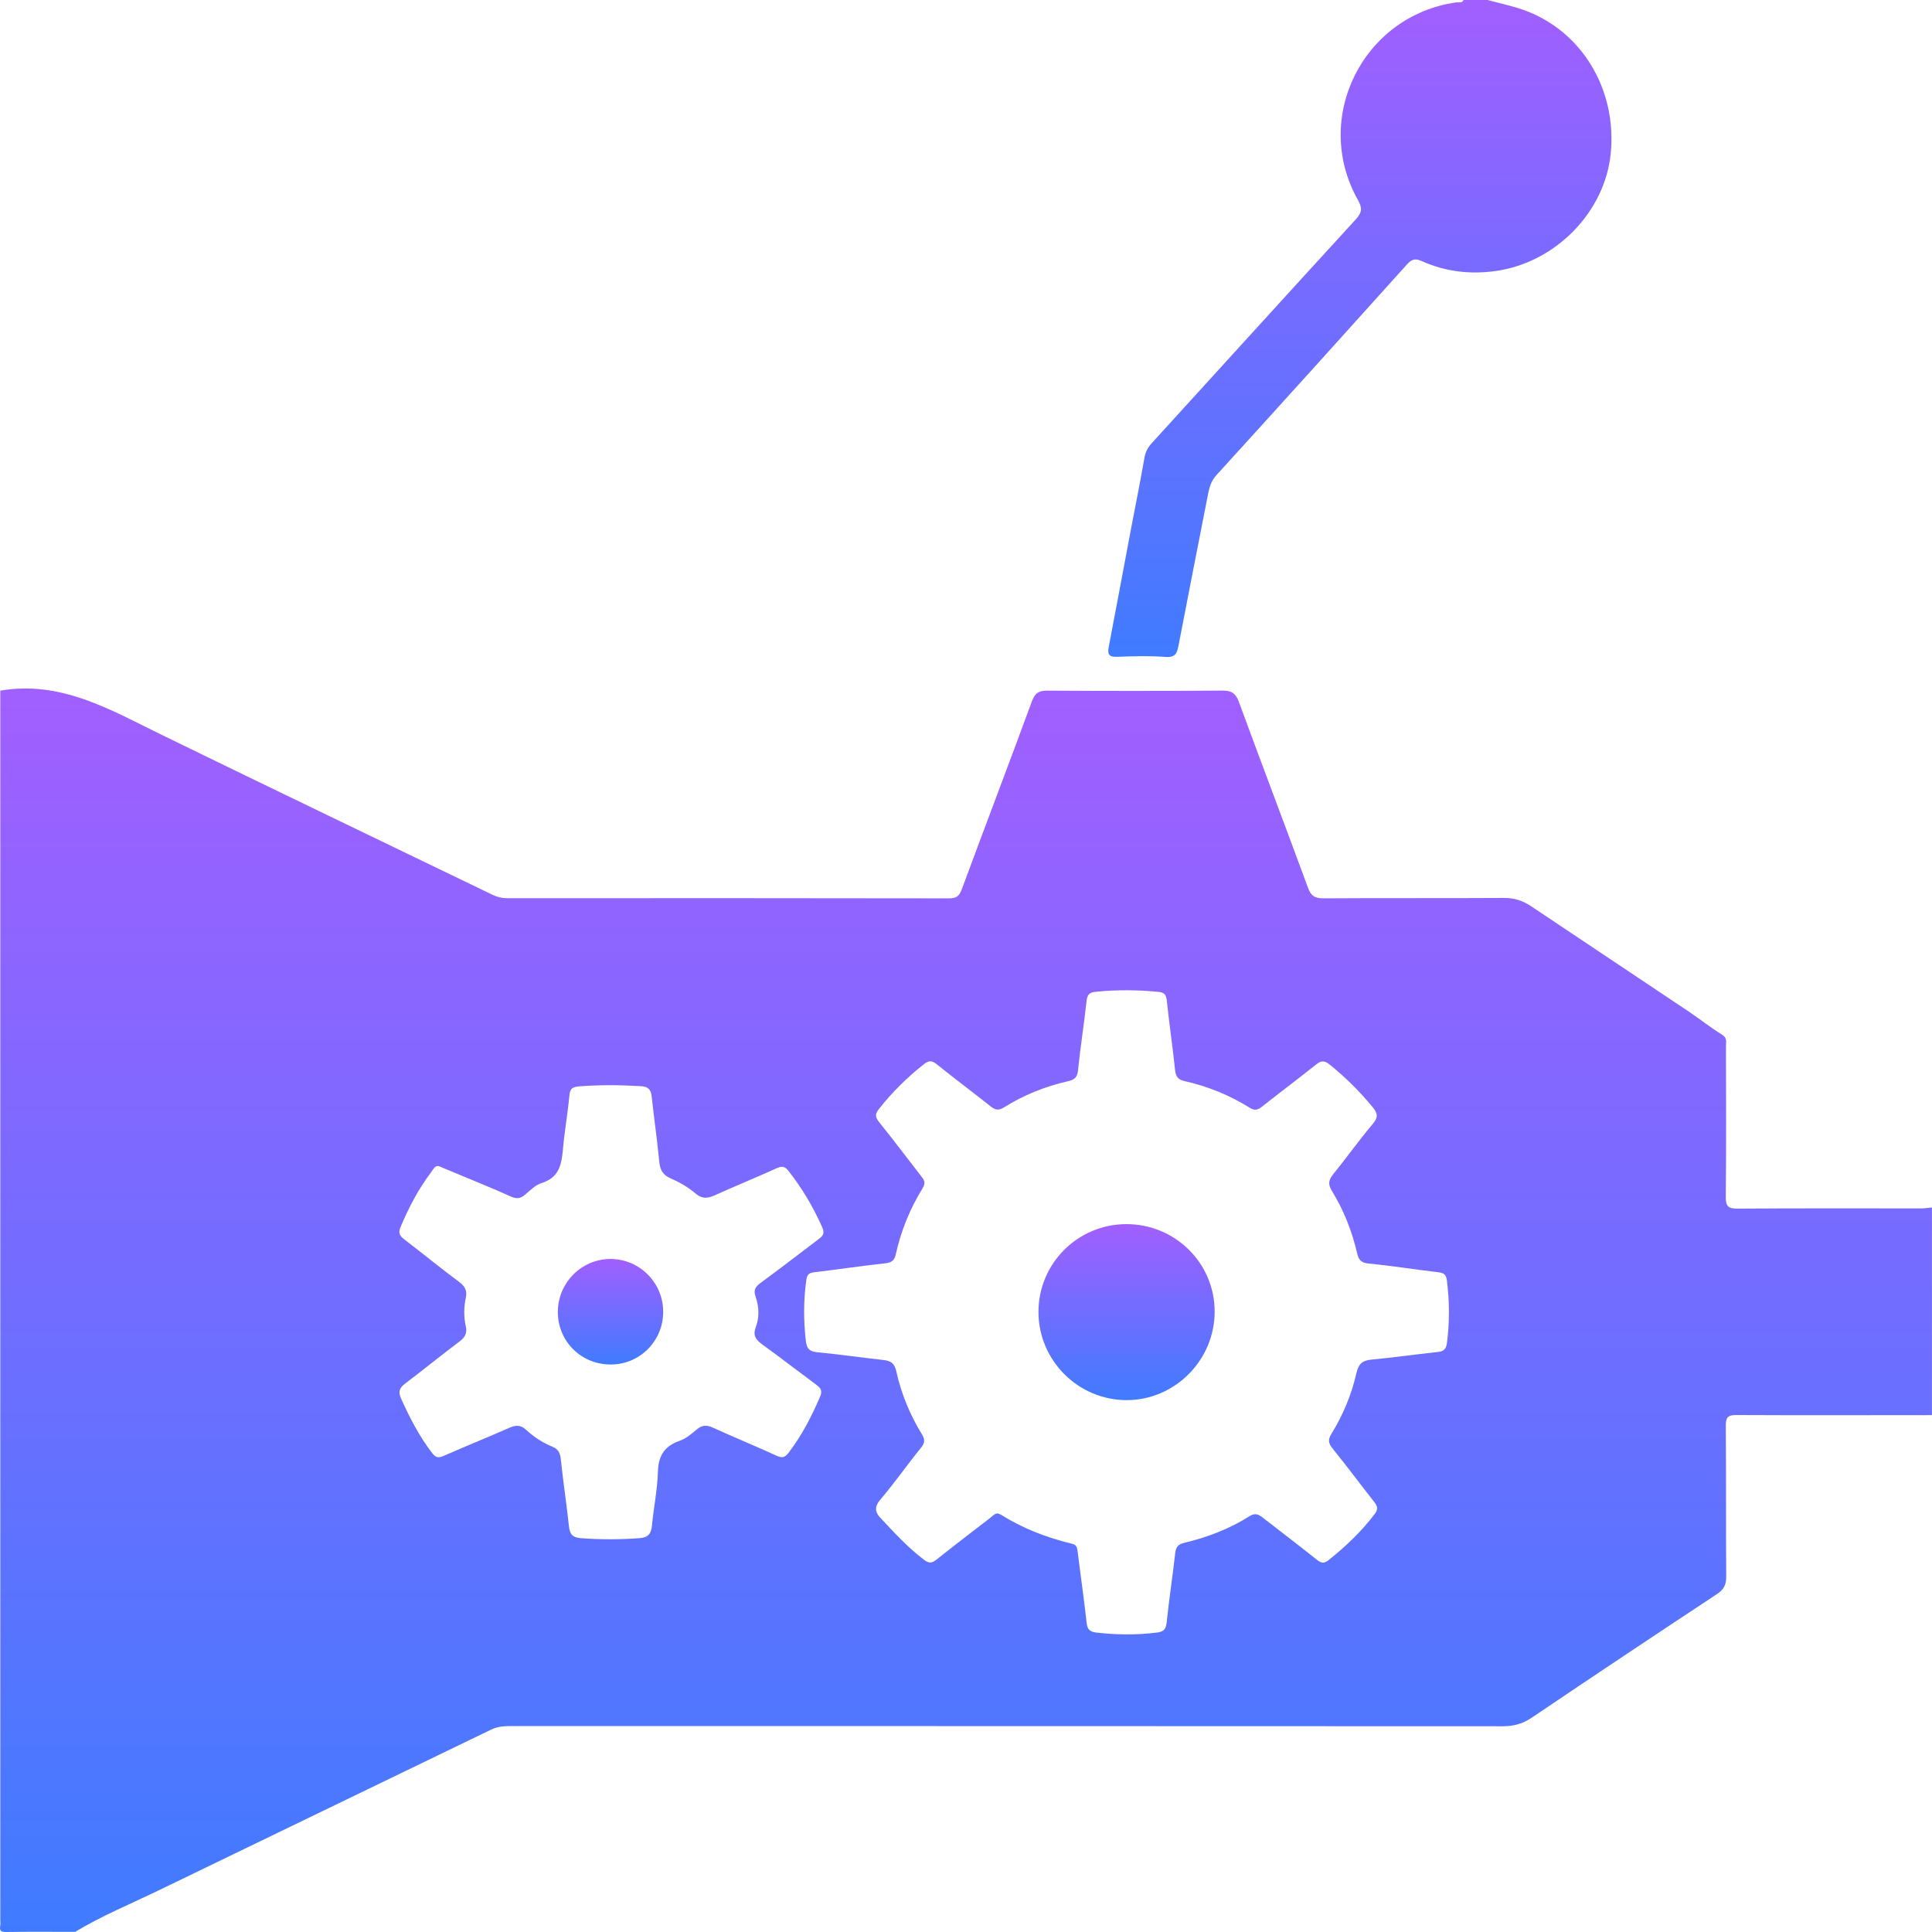 <svg width="71" height="71" viewBox="0 0 71 71" fill="none" xmlns="http://www.w3.org/2000/svg">
<path d="M0.011 25.381C2.236 24.998 4.054 26.082 5.93 26.999C9.979 28.976 14.043 30.921 18.099 32.883C18.277 32.969 18.452 33.009 18.649 33.009C24.061 33.006 29.472 33.004 34.884 33.014C35.157 33.014 35.258 32.92 35.347 32.677C36.2 30.373 37.075 28.076 37.923 25.77C38.035 25.466 38.18 25.379 38.493 25.381C40.637 25.395 42.781 25.396 44.926 25.379C45.258 25.377 45.412 25.478 45.527 25.791C46.366 28.071 47.228 30.342 48.067 32.621C48.175 32.915 48.312 33.016 48.63 33.013C50.848 32.998 53.066 33.013 55.284 32.999C55.664 32.996 55.976 33.108 56.279 33.311C58.211 34.604 60.146 35.892 62.077 37.185C62.486 37.46 62.871 37.769 63.289 38.027C63.483 38.147 63.428 38.296 63.428 38.443C63.432 40.291 63.441 42.14 63.421 43.988C63.418 44.343 63.521 44.418 63.863 44.416C66.111 44.4 68.359 44.409 70.606 44.408C70.737 44.408 70.868 44.385 70.998 44.373V52.005C68.603 52.006 66.208 52.014 63.813 52.002C63.501 52 63.42 52.084 63.422 52.392C63.437 54.241 63.423 56.089 63.438 57.937C63.441 58.237 63.35 58.414 63.098 58.581C60.822 60.085 58.55 61.598 56.289 63.125C55.953 63.352 55.622 63.439 55.223 63.439C43.069 63.432 30.915 63.434 18.761 63.432C18.508 63.432 18.271 63.453 18.035 63.569C13.968 65.54 9.895 67.499 5.829 69.471C4.802 69.969 3.743 70.403 2.762 70.995C1.919 70.995 1.077 70.987 0.235 71C0.051 71.002 -0.028 70.971 0.009 70.775C0.022 70.704 0.011 70.628 0.011 70.554V25.382V25.381ZM36.672 55.618C36.713 55.635 36.758 55.646 36.794 55.669C37.6 56.176 38.478 56.51 39.4 56.733C39.562 56.772 39.586 56.876 39.603 57.021C39.708 57.886 39.837 58.747 39.93 59.613C39.957 59.864 40.026 59.965 40.291 59.996C41.03 60.082 41.762 60.088 42.501 59.998C42.756 59.967 42.846 59.889 42.874 59.627C42.962 58.776 43.092 57.929 43.189 57.078C43.215 56.855 43.288 56.753 43.518 56.699C44.368 56.497 45.181 56.187 45.921 55.718C46.139 55.58 46.266 55.663 46.425 55.787C47.077 56.296 47.737 56.794 48.382 57.311C48.544 57.441 48.65 57.475 48.826 57.333C49.455 56.83 50.032 56.283 50.52 55.639C50.658 55.458 50.619 55.346 50.497 55.19C49.986 54.54 49.493 53.876 48.973 53.233C48.818 53.042 48.794 52.911 48.928 52.694C49.356 52.001 49.669 51.25 49.849 50.458C49.926 50.123 50.065 49.997 50.392 49.966C51.2 49.888 52.005 49.775 52.812 49.688C53.031 49.665 53.142 49.608 53.174 49.355C53.276 48.586 53.268 47.825 53.173 47.057C53.143 46.825 53.052 46.777 52.844 46.753C51.994 46.654 51.148 46.517 50.296 46.434C50.014 46.407 49.929 46.297 49.872 46.049C49.684 45.241 49.38 44.471 48.946 43.764C48.792 43.512 48.827 43.359 48.998 43.149C49.49 42.54 49.944 41.9 50.449 41.304C50.663 41.052 50.623 40.903 50.437 40.678C49.965 40.105 49.443 39.59 48.865 39.122C48.65 38.948 48.533 38.985 48.345 39.136C47.7 39.653 47.037 40.148 46.389 40.661C46.234 40.783 46.122 40.832 45.929 40.711C45.187 40.247 44.383 39.92 43.529 39.729C43.286 39.675 43.208 39.559 43.183 39.318C43.094 38.467 42.968 37.62 42.879 36.769C42.856 36.549 42.783 36.47 42.569 36.45C41.801 36.375 41.036 36.371 40.268 36.447C40.03 36.47 39.956 36.553 39.93 36.791C39.839 37.642 39.701 38.489 39.616 39.341C39.589 39.606 39.471 39.684 39.25 39.734C38.41 39.925 37.617 40.243 36.888 40.701C36.679 40.831 36.555 40.778 36.389 40.646C35.742 40.133 35.079 39.637 34.434 39.119C34.255 38.974 34.144 38.959 33.953 39.109C33.333 39.597 32.781 40.143 32.294 40.764C32.141 40.959 32.172 41.068 32.313 41.244C32.831 41.889 33.33 42.549 33.836 43.202C33.946 43.343 34.039 43.452 33.908 43.663C33.441 44.419 33.108 45.237 32.917 46.108C32.869 46.326 32.76 46.401 32.53 46.426C31.664 46.519 30.803 46.652 29.938 46.753C29.747 46.775 29.662 46.822 29.633 47.031C29.527 47.783 29.528 48.529 29.615 49.284C29.65 49.583 29.765 49.669 30.05 49.696C30.858 49.773 31.662 49.891 32.47 49.98C32.733 50.009 32.874 50.1 32.937 50.387C33.118 51.211 33.436 51.989 33.88 52.708C33.999 52.901 33.99 53.028 33.843 53.209C33.332 53.84 32.866 54.507 32.339 55.126C32.122 55.382 32.173 55.585 32.342 55.766C32.853 56.313 33.359 56.868 33.962 57.325C34.138 57.457 34.248 57.448 34.415 57.316C35.061 56.8 35.718 56.299 36.373 55.795C36.464 55.725 36.537 55.621 36.671 55.617L36.672 55.618ZM16.115 42.85C15.968 42.839 15.916 42.986 15.841 43.084C15.375 43.698 15.023 44.375 14.723 45.085C14.624 45.32 14.693 45.421 14.868 45.555C15.538 46.065 16.187 46.602 16.863 47.102C17.082 47.265 17.177 47.425 17.119 47.69C17.043 48.04 17.041 48.397 17.119 48.748C17.176 49.002 17.081 49.153 16.881 49.303C16.208 49.81 15.555 50.342 14.884 50.849C14.673 51.009 14.628 51.153 14.741 51.401C15.058 52.102 15.406 52.78 15.877 53.394C16.015 53.574 16.117 53.585 16.31 53.501C17.105 53.151 17.912 52.826 18.707 52.476C18.946 52.37 19.127 52.351 19.338 52.548C19.619 52.809 19.944 53.021 20.303 53.166C20.524 53.257 20.587 53.404 20.611 53.638C20.695 54.461 20.823 55.279 20.91 56.102C20.94 56.388 21.049 56.504 21.337 56.526C22.061 56.582 22.783 56.579 23.508 56.526C23.823 56.503 23.93 56.362 23.959 56.065C24.021 55.404 24.16 54.747 24.178 54.086C24.194 53.49 24.424 53.141 24.981 52.947C25.21 52.867 25.415 52.694 25.604 52.533C25.799 52.366 25.971 52.361 26.198 52.465C26.976 52.818 27.766 53.144 28.543 53.498C28.741 53.589 28.845 53.565 28.977 53.392C29.466 52.754 29.829 52.05 30.143 51.313C30.238 51.09 30.144 50.996 29.988 50.881C29.335 50.398 28.694 49.9 28.036 49.425C27.798 49.254 27.652 49.1 27.774 48.777C27.913 48.409 27.896 48.016 27.766 47.645C27.68 47.401 27.765 47.282 27.957 47.142C28.66 46.628 29.348 46.093 30.044 45.568C30.201 45.45 30.332 45.365 30.218 45.107C29.888 44.359 29.477 43.667 28.972 43.025C28.829 42.844 28.717 42.852 28.526 42.939C27.778 43.279 27.017 43.588 26.268 43.926C26.003 44.046 25.802 44.067 25.553 43.855C25.288 43.628 24.971 43.445 24.65 43.307C24.346 43.176 24.253 42.982 24.225 42.672C24.151 41.879 24.034 41.089 23.949 40.297C23.92 40.034 23.822 39.931 23.541 39.915C22.787 39.872 22.036 39.864 21.281 39.924C21.057 39.942 20.95 39.991 20.926 40.245C20.866 40.906 20.747 41.563 20.689 42.224C20.64 42.785 20.552 43.276 19.908 43.475C19.681 43.546 19.485 43.743 19.296 43.905C19.128 44.049 18.981 44.066 18.777 43.973C18.201 43.712 17.612 43.475 17.028 43.23C16.73 43.105 16.431 42.982 16.114 42.85H16.115Z" fill="url(#paint0_linear_920_42)"/>
<path d="M54.672 0.001C55.102 0.117 55.541 0.209 55.961 0.355C58.108 1.103 59.426 3.266 59.194 5.636C58.983 7.801 57.154 9.655 54.964 9.96C54.015 10.093 53.107 9.98 52.24 9.592C51.981 9.476 51.862 9.544 51.691 9.734C49.369 12.316 47.04 14.894 44.702 17.462C44.519 17.664 44.449 17.886 44.401 18.129C44.034 19.994 43.669 21.861 43.309 23.728C43.258 23.995 43.197 24.168 42.842 24.142C42.254 24.098 41.66 24.112 41.069 24.137C40.768 24.149 40.689 24.064 40.746 23.771C41.025 22.325 41.291 20.875 41.566 19.427C41.73 18.559 41.907 17.693 42.058 16.822C42.096 16.605 42.183 16.443 42.328 16.284C44.827 13.543 47.32 10.795 49.826 8.06C50.052 7.812 50.072 7.648 49.904 7.351C48.206 4.34 50.085 0.574 53.514 0.088C53.607 0.075 53.727 0.129 53.785 0C54.081 0 54.377 0 54.672 0L54.672 0.001Z" fill="url(#paint1_linear_920_42)"/>
<path d="M41.389 44.986C43.185 44.983 44.638 46.419 44.638 48.2C44.638 49.981 43.182 51.449 41.412 51.454C39.632 51.458 38.168 50.004 38.163 48.223C38.158 46.438 39.601 44.99 41.389 44.986Z" fill="url(#paint2_linear_920_42)"/>
<path d="M22.453 50.145C21.369 50.151 20.508 49.306 20.501 48.23C20.494 47.157 21.354 46.276 22.417 46.267C23.488 46.258 24.363 47.121 24.372 48.192C24.38 49.27 23.526 50.14 22.453 50.145V50.145Z" fill="url(#paint3_linear_920_42)"/>
<defs>
<linearGradient id="paint0_linear_920_42" x1="35.499" y1="25.302" x2="35.499" y2="71" gradientUnits="userSpaceOnUse">
<stop stop-color="#A15FFF"/>
<stop offset="1" stop-color="#407BFF"/>
</linearGradient>
<linearGradient id="paint1_linear_920_42" x1="49.975" y1="0" x2="49.975" y2="24.144" gradientUnits="userSpaceOnUse">
<stop stop-color="#A15FFF"/>
<stop offset="1" stop-color="#407BFF"/>
</linearGradient>
<linearGradient id="paint2_linear_920_42" x1="41.401" y1="44.986" x2="41.401" y2="51.454" gradientUnits="userSpaceOnUse">
<stop stop-color="#A15FFF"/>
<stop offset="1" stop-color="#407BFF"/>
</linearGradient>
<linearGradient id="paint3_linear_920_42" x1="22.436" y1="46.267" x2="22.436" y2="50.145" gradientUnits="userSpaceOnUse">
<stop stop-color="#A15FFF"/>
<stop offset="1" stop-color="#407BFF"/>
</linearGradient>
</defs>
</svg>
